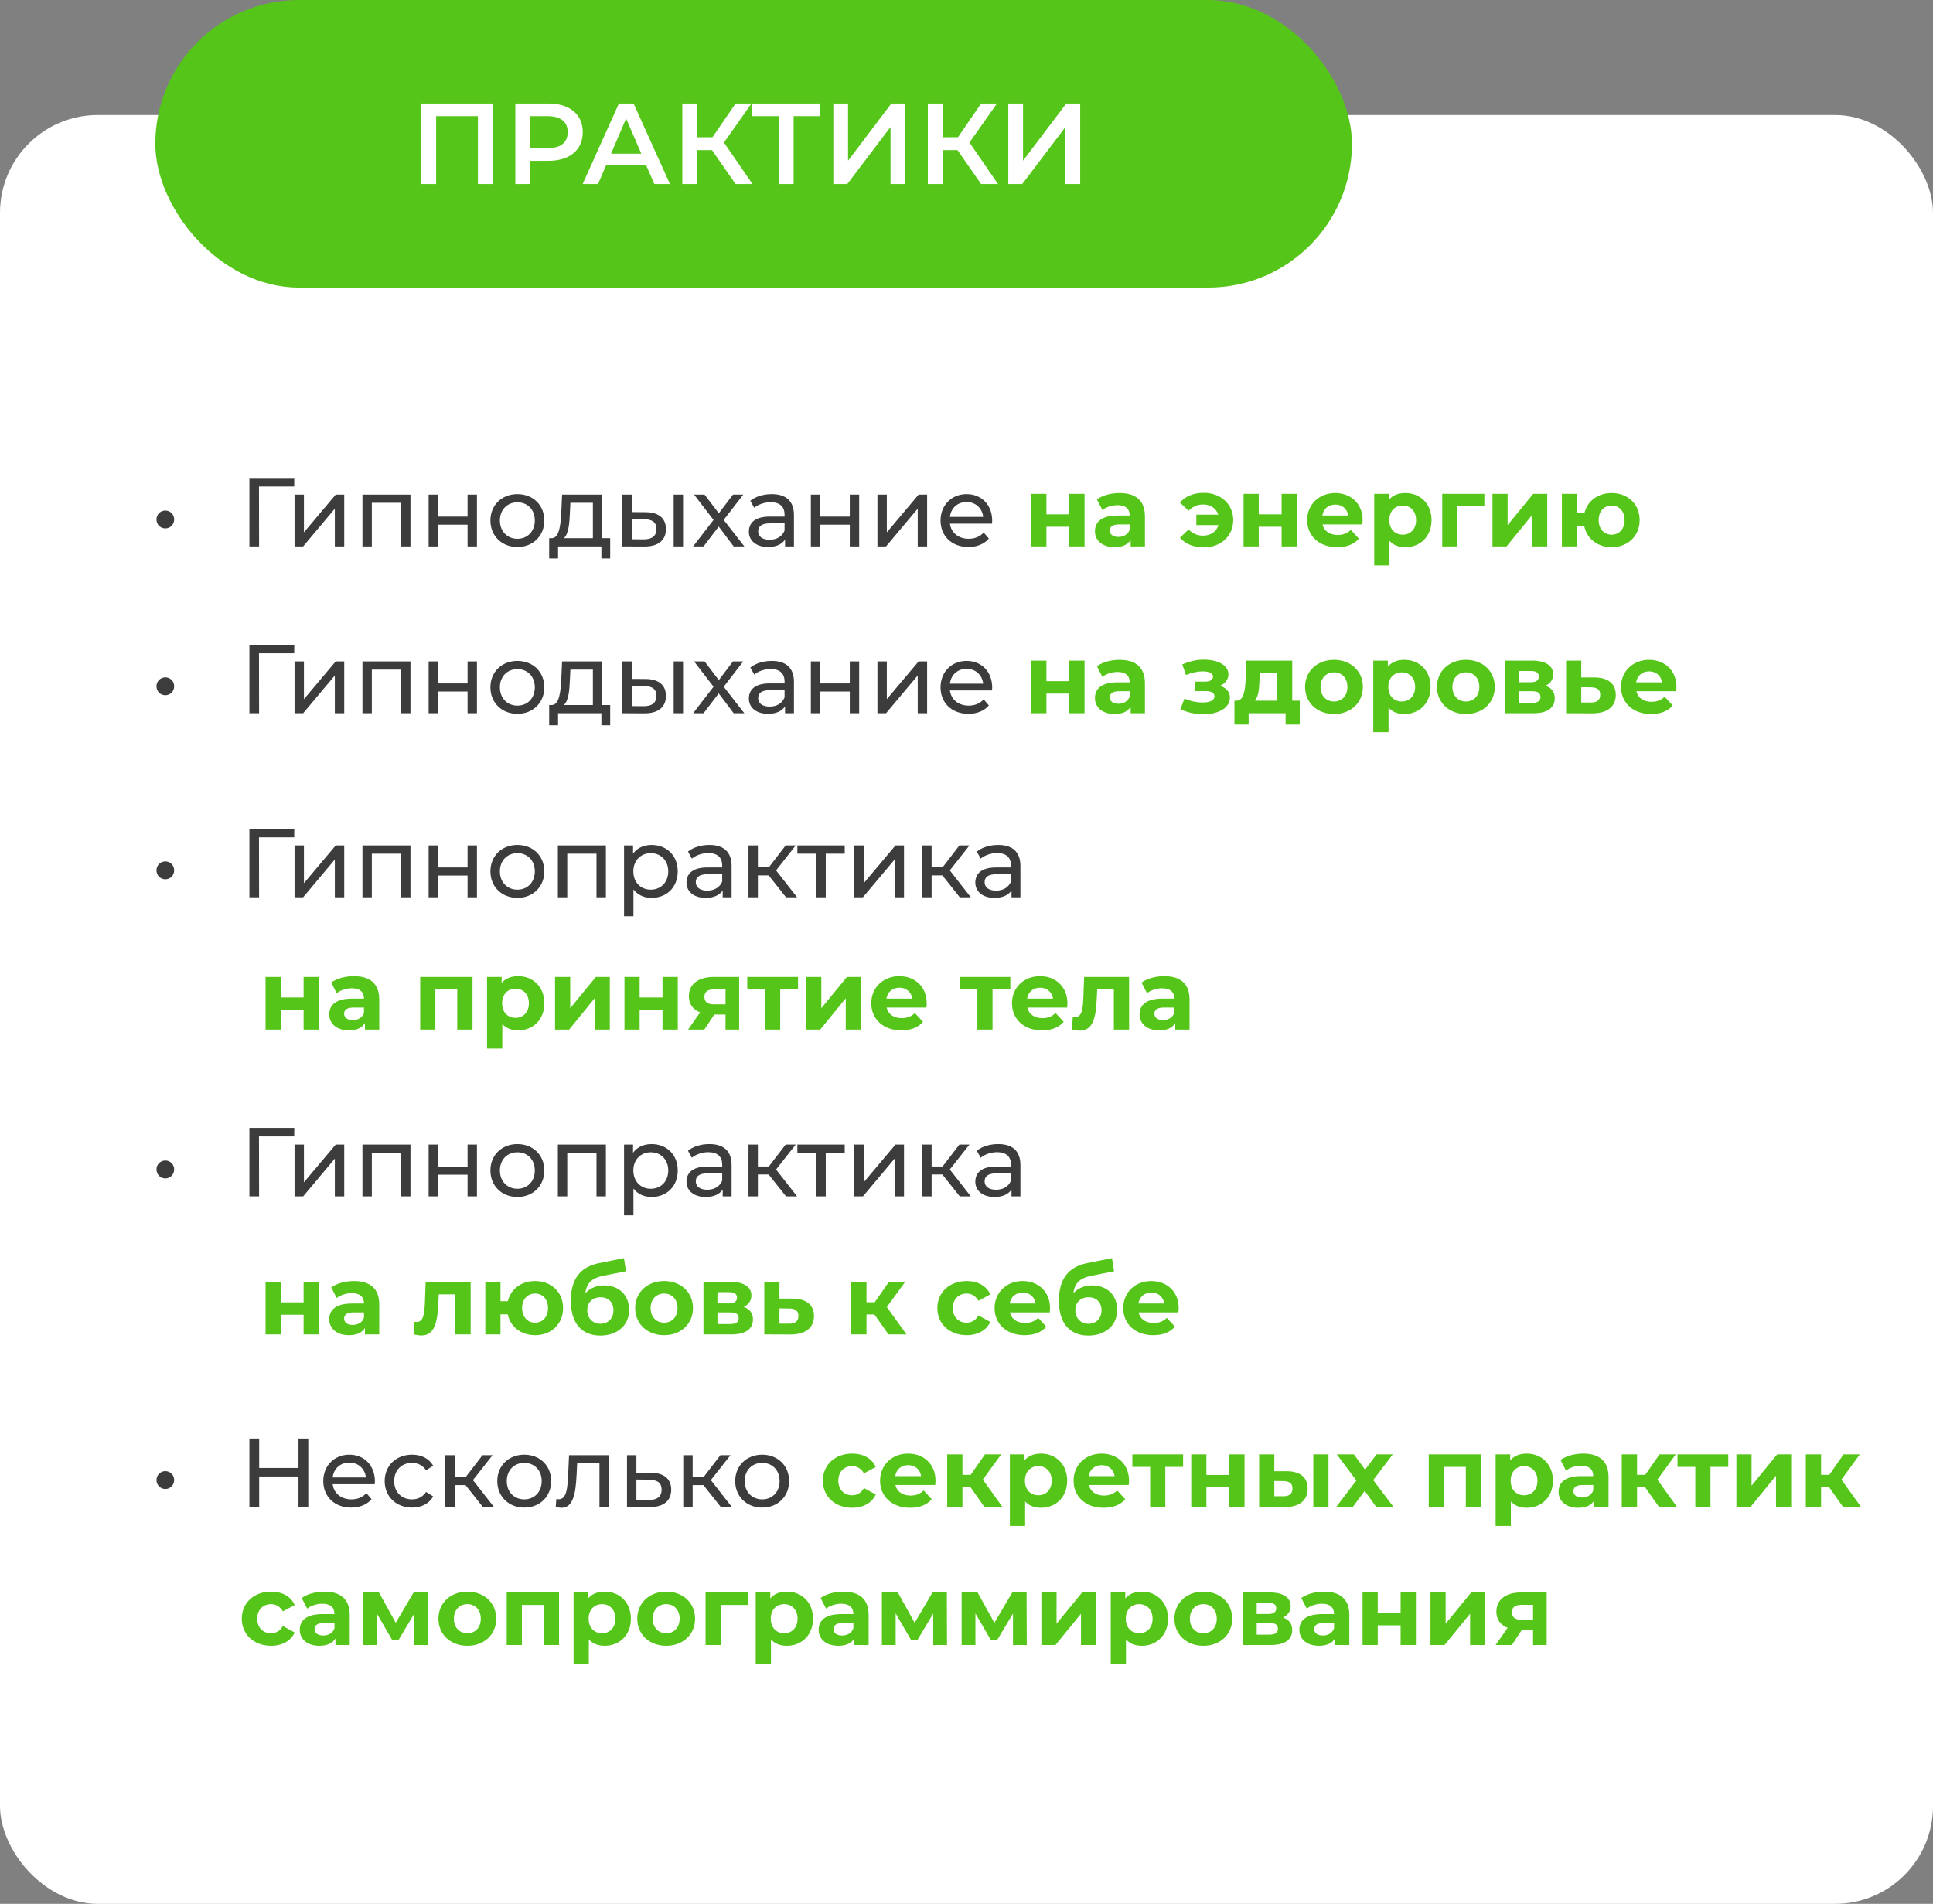 <?xml version="1.0" encoding="UTF-8"?> <svg xmlns="http://www.w3.org/2000/svg" width="336" height="331" viewBox="0 0 336 331" fill="none"><rect x="0" y="0" width="336" height="331" fill="#808080" stroke="none"/> <rect y="20" width="336" height="311" rx="17" fill="white"></rect> <rect x="27" width="208" height="50" rx="25" fill="#55C519"></rect> <path d="M73.251 18H85.632V32H83.072V20.2H75.811V32H73.251V18ZM95.339 18C99.019 18 101.299 19.88 101.299 22.98C101.299 26.06 99.019 27.96 95.339 27.96H92.179V32H89.579V18H95.339ZM95.219 25.76C97.499 25.76 98.679 24.74 98.679 22.98C98.679 21.22 97.499 20.2 95.219 20.2H92.179V25.76H95.219ZM113.736 32L112.336 28.76H105.336L103.956 32H101.276L107.576 18H110.136L116.456 32H113.736ZM106.216 26.72H111.476L108.836 20.6L106.216 26.72ZM127.863 32L123.763 26.1H121.163V32H118.603V18H121.163V23.86H123.843L127.863 18H130.623L125.843 24.78L130.803 32H127.863ZM142.591 18V20.2H137.951V32H135.371V20.2H130.751V18H142.591ZM144.853 32V18H147.413V27.94L154.933 18H157.353V32H154.793V22.08L147.273 32H144.853ZM170.538 32L166.438 26.1H163.838V32H161.278V18H163.838V23.86H166.518L170.538 18H173.298L168.518 24.78L173.478 32H170.538ZM175.263 32V18H177.823V27.94L185.343 18H187.763V32H185.203V22.08L177.683 32H175.263Z" fill="white"></path> <path d="M28.746 91.872C27.913 91.872 27.199 91.226 27.199 90.308C27.199 89.424 27.913 88.761 28.746 88.761C29.562 88.761 30.276 89.424 30.276 90.308C30.276 91.226 29.562 91.872 28.746 91.872ZM51.156 83.1L51.139 84.579H45.019L45.036 95H43.353V83.1H51.156ZM51.199 95V85.99H52.831V92.552L58.356 85.99H59.835V95H58.203V88.438L52.695 95H51.199ZM63.003 85.99H71.35V95H69.718V87.418H64.635V95H63.003V85.99ZM74.508 95V85.99H76.14V89.815H81.274V85.99H82.906V95H81.274V91.226H76.14V95H74.508ZM89.938 95.102C87.235 95.102 85.246 93.181 85.246 90.495C85.246 87.809 87.235 85.905 89.938 85.905C92.641 85.905 94.613 87.809 94.613 90.495C94.613 93.181 92.641 95.102 89.938 95.102ZM89.938 93.674C91.672 93.674 92.964 92.416 92.964 90.495C92.964 88.574 91.672 87.333 89.938 87.333C88.204 87.333 86.895 88.574 86.895 90.495C86.895 92.416 88.204 93.674 89.938 93.674ZM104.689 93.572H106.066V97.091H104.536V95H97.005V97.091H95.458V93.572H95.934C97.226 93.504 97.447 91.311 97.566 89.033L97.702 85.99H104.689V93.572ZM99.062 89.152C98.994 91.022 98.824 92.858 98.008 93.572H103.057V87.418H99.147L99.062 89.152ZM112.255 89.05C114.533 89.067 115.757 90.138 115.757 91.991C115.757 93.946 114.397 95.034 111.983 95.017L108.192 95V85.99H109.824V89.033L112.255 89.05ZM117.1 95V85.99H118.732V95H117.1ZM111.864 93.776C113.326 93.793 114.108 93.181 114.108 91.974C114.108 90.784 113.343 90.274 111.864 90.257L109.824 90.223V93.759L111.864 93.776ZM129.385 95H127.532L124.931 91.549L122.296 95H120.477L124.03 90.393L120.647 85.99H122.466L124.948 89.237L127.413 85.99H129.198L125.798 90.393L129.385 95ZM134.149 85.905C136.614 85.905 138.008 87.095 138.008 89.56V95H136.461V93.81C135.917 94.626 134.914 95.102 133.503 95.102C131.463 95.102 130.171 94.014 130.171 92.45C130.171 91.005 131.106 89.815 133.792 89.815H136.376V89.492C136.376 88.115 135.577 87.316 133.962 87.316C132.891 87.316 131.803 87.69 131.106 88.285L130.426 87.061C131.361 86.313 132.704 85.905 134.149 85.905ZM133.775 93.844C134.999 93.844 135.968 93.283 136.376 92.246V90.988H133.86C132.245 90.988 131.786 91.617 131.786 92.382C131.786 93.283 132.534 93.844 133.775 93.844ZM140.947 95V85.99H142.579V89.815H147.713V85.99H149.345V95H147.713V91.226H142.579V95H140.947ZM152.519 95V85.99H154.151V92.552L159.675 85.99H161.155V95H159.522V88.438L154.015 95H152.519ZM172.465 90.546C172.465 90.682 172.448 90.886 172.431 91.039H165.121C165.325 92.62 166.6 93.674 168.385 93.674C169.439 93.674 170.323 93.317 170.986 92.586L171.887 93.64C171.071 94.592 169.83 95.102 168.334 95.102C165.427 95.102 163.489 93.181 163.489 90.495C163.489 87.826 165.41 85.905 168.011 85.905C170.612 85.905 172.465 87.775 172.465 90.546ZM168.011 87.282C166.447 87.282 165.291 88.336 165.121 89.866H170.901C170.731 88.353 169.592 87.282 168.011 87.282ZM28.746 120.872C27.913 120.872 27.199 120.226 27.199 119.308C27.199 118.424 27.913 117.761 28.746 117.761C29.562 117.761 30.276 118.424 30.276 119.308C30.276 120.226 29.562 120.872 28.746 120.872ZM51.156 112.1L51.139 113.579H45.019L45.036 124H43.353V112.1H51.156ZM51.199 124V114.99H52.831V121.552L58.356 114.99H59.835V124H58.203V117.438L52.695 124H51.199ZM63.003 114.99H71.35V124H69.718V116.418H64.635V124H63.003V114.99ZM74.508 124V114.99H76.14V118.815H81.274V114.99H82.906V124H81.274V120.226H76.14V124H74.508ZM89.938 124.102C87.235 124.102 85.246 122.181 85.246 119.495C85.246 116.809 87.235 114.905 89.938 114.905C92.641 114.905 94.613 116.809 94.613 119.495C94.613 122.181 92.641 124.102 89.938 124.102ZM89.938 122.674C91.672 122.674 92.964 121.416 92.964 119.495C92.964 117.574 91.672 116.333 89.938 116.333C88.204 116.333 86.895 117.574 86.895 119.495C86.895 121.416 88.204 122.674 89.938 122.674ZM104.689 122.572H106.066V126.091H104.536V124H97.005V126.091H95.458V122.572H95.934C97.226 122.504 97.447 120.311 97.566 118.033L97.702 114.99H104.689V122.572ZM99.062 118.152C98.994 120.022 98.824 121.858 98.008 122.572H103.057V116.418H99.147L99.062 118.152ZM112.255 118.05C114.533 118.067 115.757 119.138 115.757 120.991C115.757 122.946 114.397 124.034 111.983 124.017L108.192 124V114.99H109.824V118.033L112.255 118.05ZM117.1 124V114.99H118.732V124H117.1ZM111.864 122.776C113.326 122.793 114.108 122.181 114.108 120.974C114.108 119.784 113.343 119.274 111.864 119.257L109.824 119.223V122.759L111.864 122.776ZM129.385 124H127.532L124.931 120.549L122.296 124H120.477L124.03 119.393L120.647 114.99H122.466L124.948 118.237L127.413 114.99H129.198L125.798 119.393L129.385 124ZM134.149 114.905C136.614 114.905 138.008 116.095 138.008 118.56V124H136.461V122.81C135.917 123.626 134.914 124.102 133.503 124.102C131.463 124.102 130.171 123.014 130.171 121.45C130.171 120.005 131.106 118.815 133.792 118.815H136.376V118.492C136.376 117.115 135.577 116.316 133.962 116.316C132.891 116.316 131.803 116.69 131.106 117.285L130.426 116.061C131.361 115.313 132.704 114.905 134.149 114.905ZM133.775 122.844C134.999 122.844 135.968 122.283 136.376 121.246V119.988H133.86C132.245 119.988 131.786 120.617 131.786 121.382C131.786 122.283 132.534 122.844 133.775 122.844ZM140.947 124V114.99H142.579V118.815H147.713V114.99H149.345V124H147.713V120.226H142.579V124H140.947ZM152.519 124V114.99H154.151V121.552L159.675 114.99H161.155V124H159.522V117.438L154.015 124H152.519ZM172.465 119.546C172.465 119.682 172.448 119.886 172.431 120.039H165.121C165.325 121.62 166.6 122.674 168.385 122.674C169.439 122.674 170.323 122.317 170.986 121.586L171.887 122.64C171.071 123.592 169.83 124.102 168.334 124.102C165.427 124.102 163.489 122.181 163.489 119.495C163.489 116.826 165.41 114.905 168.011 114.905C170.612 114.905 172.465 116.775 172.465 119.546ZM168.011 116.282C166.447 116.282 165.291 117.336 165.121 118.866H170.901C170.731 117.353 169.592 116.282 168.011 116.282Z" fill="#3C3C3C"></path> <path d="M179.256 95V85.854H181.891V89.424H185.869V85.854H188.521V95H185.869V91.583H181.891V95H179.256ZM194.613 85.718C197.401 85.718 199.016 87.01 199.016 89.781V95H196.534V93.861C196.041 94.694 195.089 95.136 193.746 95.136C191.604 95.136 190.329 93.946 190.329 92.365C190.329 90.75 191.468 89.628 194.256 89.628H196.364C196.364 88.489 195.684 87.826 194.256 87.826C193.287 87.826 192.284 88.149 191.621 88.676L190.669 86.823C191.672 86.109 193.151 85.718 194.613 85.718ZM194.409 93.351C195.293 93.351 196.058 92.943 196.364 92.11V91.175H194.545C193.304 91.175 192.913 91.634 192.913 92.246C192.913 92.909 193.474 93.351 194.409 93.351ZM209.228 85.684C212.203 85.684 214.362 87.656 214.362 90.427C214.362 93.198 212.203 95.17 209.228 95.17C207.477 95.17 206.032 94.575 205.097 93.487L206.61 92.059C207.29 92.756 208.123 93.13 209.126 93.13C210.452 93.13 211.455 92.416 211.795 91.294H207.953V89.475H211.761C211.404 88.387 210.418 87.707 209.126 87.707C208.123 87.707 207.29 88.098 206.61 88.795L205.097 87.384C206.032 86.279 207.477 85.684 209.228 85.684ZM216.162 95V85.854H218.797V89.424H222.775V85.854H225.427V95H222.775V91.583H218.797V95H216.162ZM236.856 90.461C236.856 90.665 236.822 90.954 236.805 91.175H229.886C230.141 92.314 231.11 93.011 232.504 93.011C233.473 93.011 234.17 92.722 234.799 92.127L236.21 93.657C235.36 94.626 234.085 95.136 232.436 95.136C229.274 95.136 227.217 93.147 227.217 90.427C227.217 87.69 229.308 85.718 232.096 85.718C234.782 85.718 236.856 87.52 236.856 90.461ZM232.113 87.724C230.906 87.724 230.039 88.455 229.852 89.628H234.357C234.17 88.472 233.303 87.724 232.113 87.724ZM244.278 85.718C246.845 85.718 248.834 87.554 248.834 90.427C248.834 93.3 246.845 95.136 244.278 95.136C243.139 95.136 242.204 94.779 241.524 94.031V98.298H238.872V85.854H241.405V86.908C242.068 86.109 243.054 85.718 244.278 85.718ZM243.819 92.96C245.145 92.96 246.148 92.008 246.148 90.427C246.148 88.846 245.145 87.894 243.819 87.894C242.493 87.894 241.49 88.846 241.49 90.427C241.49 92.008 242.493 92.96 243.819 92.96ZM258.02 85.854V88.03H253.328V95H250.693V85.854H258.02ZM259.425 95V85.854H262.06V91.294L266.514 85.854H268.945V95H266.31V89.56L261.873 95H259.425ZM280.148 85.718C282.97 85.718 285.01 87.656 285.01 90.427C285.01 93.181 282.97 95.136 280.148 95.136C277.7 95.136 275.847 93.674 275.388 91.515H274.13V95H271.495V85.854H274.13V89.22H275.405C275.915 87.112 277.734 85.718 280.148 85.718ZM280.148 92.96C281.406 92.96 282.392 92.008 282.392 90.427C282.392 88.829 281.406 87.894 280.148 87.894C278.873 87.894 277.887 88.829 277.887 90.427C277.887 92.008 278.873 92.96 280.148 92.96ZM179.256 124V114.854H181.891V118.424H185.869V114.854H188.521V124H185.869V120.583H181.891V124H179.256ZM194.613 114.718C197.401 114.718 199.016 116.01 199.016 118.781V124H196.534V122.861C196.041 123.694 195.089 124.136 193.746 124.136C191.604 124.136 190.329 122.946 190.329 121.365C190.329 119.75 191.468 118.628 194.256 118.628H196.364C196.364 117.489 195.684 116.826 194.256 116.826C193.287 116.826 192.284 117.149 191.621 117.676L190.669 115.823C191.672 115.109 193.151 114.718 194.613 114.718ZM194.409 122.351C195.293 122.351 196.058 121.943 196.364 121.11V120.175H194.545C193.304 120.175 192.913 120.634 192.913 121.246C192.913 121.909 193.474 122.351 194.409 122.351ZM212.067 119.24C213.155 119.58 213.784 120.294 213.784 121.28C213.784 123.065 211.812 124.17 209.211 124.17C207.8 124.17 206.372 123.881 205.182 123.286L205.896 121.433C206.848 121.892 207.97 122.13 209.092 122.13C210.316 122.13 211.098 121.739 211.098 121.059C211.098 120.464 210.588 120.158 209.636 120.158H207.766V118.509H209.398C210.333 118.509 210.843 118.203 210.843 117.642C210.843 117.064 210.214 116.724 209.041 116.724C208.123 116.724 207.171 116.945 206.151 117.353L205.505 115.517C206.746 114.973 208.004 114.684 209.211 114.684C211.676 114.684 213.529 115.636 213.529 117.251C213.529 118.118 212.951 118.849 212.067 119.24ZM224.622 121.824H225.931V125.972H223.466V124H217.04V125.972H214.575V121.824H214.949C216.207 121.79 216.428 120.005 216.53 118.016L216.649 114.854H224.622V121.824ZM218.927 118.203C218.876 119.75 218.757 121.144 218.111 121.824H221.97V117.03H218.978L218.927 118.203ZM231.884 124.136C228.977 124.136 226.852 122.181 226.852 119.427C226.852 116.673 228.977 114.718 231.884 114.718C234.791 114.718 236.899 116.673 236.899 119.427C236.899 122.181 234.791 124.136 231.884 124.136ZM231.884 121.96C233.21 121.96 234.213 121.008 234.213 119.427C234.213 117.846 233.21 116.894 231.884 116.894C230.558 116.894 229.538 117.846 229.538 119.427C229.538 121.008 230.558 121.96 231.884 121.96ZM244.112 114.718C246.679 114.718 248.668 116.554 248.668 119.427C248.668 122.3 246.679 124.136 244.112 124.136C242.973 124.136 242.038 123.779 241.358 123.031V127.298H238.706V114.854H241.239V115.908C241.902 115.109 242.888 114.718 244.112 114.718ZM243.653 121.96C244.979 121.96 245.982 121.008 245.982 119.427C245.982 117.846 244.979 116.894 243.653 116.894C242.327 116.894 241.324 117.846 241.324 119.427C241.324 121.008 242.327 121.96 243.653 121.96ZM254.811 124.136C251.904 124.136 249.779 122.181 249.779 119.427C249.779 116.673 251.904 114.718 254.811 114.718C257.718 114.718 259.826 116.673 259.826 119.427C259.826 122.181 257.718 124.136 254.811 124.136ZM254.811 121.96C256.137 121.96 257.14 121.008 257.14 119.427C257.14 117.846 256.137 116.894 254.811 116.894C253.485 116.894 252.465 117.846 252.465 119.427C252.465 121.008 253.485 121.96 254.811 121.96ZM268.637 119.223C269.708 119.58 270.252 120.311 270.252 121.399C270.252 123.014 269.045 124 266.529 124H261.65V114.854H266.325C268.62 114.854 269.98 115.721 269.98 117.217C269.98 118.135 269.487 118.832 268.637 119.223ZM264.081 116.656V118.611H266.087C267.005 118.611 267.481 118.271 267.481 117.625C267.481 116.962 267.005 116.656 266.087 116.656H264.081ZM266.308 122.198C267.277 122.198 267.77 121.875 267.77 121.195C267.77 120.498 267.328 120.175 266.359 120.175H264.081V122.198H266.308ZM277.172 117.778C279.569 117.795 280.861 118.9 280.861 120.821C280.861 122.844 279.365 124.017 276.815 124.017L272.225 124V114.854H274.86V117.778H277.172ZM276.577 122.13C277.597 122.147 278.158 121.688 278.158 120.787C278.158 119.886 277.597 119.512 276.577 119.495L274.86 119.478V122.13H276.577ZM291.409 119.461C291.409 119.665 291.375 119.954 291.358 120.175H284.439C284.694 121.314 285.663 122.011 287.057 122.011C288.026 122.011 288.723 121.722 289.352 121.127L290.763 122.657C289.913 123.626 288.638 124.136 286.989 124.136C283.827 124.136 281.77 122.147 281.77 119.427C281.77 116.69 283.861 114.718 286.649 114.718C289.335 114.718 291.409 116.52 291.409 119.461ZM286.666 116.724C285.459 116.724 284.592 117.455 284.405 118.628H288.91C288.723 117.472 287.856 116.724 286.666 116.724Z" fill="#55C519"></path> <path d="M28.746 152.872C27.913 152.872 27.199 152.226 27.199 151.308C27.199 150.424 27.913 149.761 28.746 149.761C29.562 149.761 30.276 150.424 30.276 151.308C30.276 152.226 29.562 152.872 28.746 152.872ZM51.156 144.1L51.139 145.579H45.019L45.036 156H43.353V144.1H51.156ZM51.199 156V146.99H52.831V153.552L58.356 146.99H59.835V156H58.203V149.438L52.695 156H51.199ZM63.003 146.99H71.35V156H69.718V148.418H64.635V156H63.003V146.99ZM74.508 156V146.99H76.14V150.815H81.274V146.99H82.906V156H81.274V152.226H76.14V156H74.508ZM89.938 156.102C87.235 156.102 85.246 154.181 85.246 151.495C85.246 148.809 87.235 146.905 89.938 146.905C92.641 146.905 94.613 148.809 94.613 151.495C94.613 154.181 92.641 156.102 89.938 156.102ZM89.938 154.674C91.672 154.674 92.964 153.416 92.964 151.495C92.964 149.574 91.672 148.333 89.938 148.333C88.204 148.333 86.895 149.574 86.895 151.495C86.895 153.416 88.204 154.674 89.938 154.674ZM96.97 146.99H105.317V156H103.685V148.418H98.602V156H96.97V146.99ZM113.252 146.905C115.887 146.905 117.808 148.741 117.808 151.495C117.808 154.266 115.887 156.102 113.252 156.102C111.977 156.102 110.855 155.609 110.107 154.64V159.298H108.475V146.99H110.039V148.418C110.77 147.415 111.926 146.905 113.252 146.905ZM113.116 154.674C114.85 154.674 116.159 153.416 116.159 151.495C116.159 149.591 114.85 148.333 113.116 148.333C111.399 148.333 110.09 149.591 110.09 151.495C110.09 153.416 111.399 154.674 113.116 154.674ZM123.309 146.905C125.774 146.905 127.168 148.095 127.168 150.56V156H125.621V154.81C125.077 155.626 124.074 156.102 122.663 156.102C120.623 156.102 119.331 155.014 119.331 153.45C119.331 152.005 120.266 150.815 122.952 150.815H125.536V150.492C125.536 149.115 124.737 148.316 123.122 148.316C122.051 148.316 120.963 148.69 120.266 149.285L119.586 148.061C120.521 147.313 121.864 146.905 123.309 146.905ZM122.935 154.844C124.159 154.844 125.128 154.283 125.536 153.246V151.988H123.02C121.405 151.988 120.946 152.617 120.946 153.382C120.946 154.283 121.694 154.844 122.935 154.844ZM136.634 156L133.608 152.192H131.738V156H130.106V146.99H131.738V150.798H133.642L136.566 146.99H138.317L134.9 151.325L138.555 156H136.634ZM146.832 146.99V148.418H143.534V156H141.902V148.418H138.604V146.99H146.832ZM148.501 156V146.99H150.133V153.552L155.658 146.99H157.137V156H155.505V149.438L149.997 156H148.501ZM166.833 156L163.807 152.192H161.937V156H160.305V146.99H161.937V150.798H163.841L166.765 146.99H168.516L165.099 151.325L168.754 156H166.833ZM173.512 146.905C175.977 146.905 177.371 148.095 177.371 150.56V156H175.824V154.81C175.28 155.626 174.277 156.102 172.866 156.102C170.826 156.102 169.534 155.014 169.534 153.45C169.534 152.005 170.469 150.815 173.155 150.815H175.739V150.492C175.739 149.115 174.94 148.316 173.325 148.316C172.254 148.316 171.166 148.69 170.469 149.285L169.789 148.061C170.724 147.313 172.067 146.905 173.512 146.905ZM173.138 154.844C174.362 154.844 175.331 154.283 175.739 153.246V151.988H173.223C171.608 151.988 171.149 152.617 171.149 153.382C171.149 154.283 171.897 154.844 173.138 154.844Z" fill="#3C3C3C"></path> <path d="M46.162 179V169.854H48.797V173.424H52.775V169.854H55.427V179H52.775V175.583H48.797V179H46.162ZM61.518 169.718C64.306 169.718 65.921 171.01 65.921 173.781V179H63.439V177.861C62.946 178.694 61.994 179.136 60.651 179.136C58.509 179.136 57.234 177.946 57.234 176.365C57.234 174.75 58.373 173.628 61.161 173.628H63.269C63.269 172.489 62.589 171.826 61.161 171.826C60.192 171.826 59.189 172.149 58.526 172.676L57.574 170.823C58.577 170.109 60.056 169.718 61.518 169.718ZM61.314 177.351C62.198 177.351 62.963 176.943 63.269 176.11V175.175H61.45C60.209 175.175 59.818 175.634 59.818 176.246C59.818 176.909 60.379 177.351 61.314 177.351ZM73.04 169.854H82.135V179H79.483V172.03H75.675V179H73.04V169.854ZM90.066 169.718C92.633 169.718 94.622 171.554 94.622 174.427C94.622 177.3 92.633 179.136 90.066 179.136C88.927 179.136 87.992 178.779 87.312 178.031V182.298H84.66V169.854H87.193V170.908C87.856 170.109 88.842 169.718 90.066 169.718ZM89.607 176.96C90.933 176.96 91.936 176.008 91.936 174.427C91.936 172.846 90.933 171.894 89.607 171.894C88.281 171.894 87.278 172.846 87.278 174.427C87.278 176.008 88.281 176.96 89.607 176.96ZM96.481 179V169.854H99.116V175.294L103.57 169.854H106.001V179H103.366V173.56L98.929 179H96.481ZM108.55 179V169.854H111.185V173.424H115.163V169.854H117.815V179H115.163V175.583H111.185V179H108.55ZM124.111 169.854H128.48V179H126.117V176.382H124.162L122.428 179H119.606L121.697 176.008C120.439 175.515 119.742 174.563 119.742 173.22C119.742 171.044 121.425 169.854 124.111 169.854ZM124.162 172.013C123.057 172.013 122.445 172.387 122.445 173.305C122.445 174.223 123.023 174.614 124.128 174.614H126.117V172.013H124.162ZM138.713 169.854V172.03H135.619V179H132.984V172.03H129.89V169.854H138.713ZM140.127 179V169.854H142.762V175.294L147.216 169.854H149.647V179H147.012V173.56L142.575 179H140.127ZM161.087 174.461C161.087 174.665 161.053 174.954 161.036 175.175H154.117C154.372 176.314 155.341 177.011 156.735 177.011C157.704 177.011 158.401 176.722 159.03 176.127L160.441 177.657C159.591 178.626 158.316 179.136 156.667 179.136C153.505 179.136 151.448 177.147 151.448 174.427C151.448 171.69 153.539 169.718 156.327 169.718C159.013 169.718 161.087 171.52 161.087 174.461ZM156.344 171.724C155.137 171.724 154.27 172.455 154.083 173.628H158.588C158.401 172.472 157.534 171.724 156.344 171.724ZM175.618 169.854V172.03H172.524V179H169.889V172.03H166.795V169.854H175.618ZM185.541 174.461C185.541 174.665 185.507 174.954 185.49 175.175H178.571C178.826 176.314 179.795 177.011 181.189 177.011C182.158 177.011 182.855 176.722 183.484 176.127L184.895 177.657C184.045 178.626 182.77 179.136 181.121 179.136C177.959 179.136 175.902 177.147 175.902 174.427C175.902 171.69 177.993 169.718 180.781 169.718C183.467 169.718 185.541 171.52 185.541 174.461ZM180.798 171.724C179.591 171.724 178.724 172.455 178.537 173.628H183.042C182.855 172.472 181.988 171.724 180.798 171.724ZM188.443 169.854H196.263V179H193.611V172.03H190.721L190.636 173.645C190.5 176.909 189.973 179.187 187.712 179.187C187.304 179.187 186.862 179.119 186.335 178.983L186.471 176.807C186.607 176.824 186.743 176.841 186.862 176.841C188.12 176.841 188.222 175.26 188.307 173.526L188.443 169.854ZM202.366 169.718C205.154 169.718 206.769 171.01 206.769 173.781V179H204.287V177.861C203.794 178.694 202.842 179.136 201.499 179.136C199.357 179.136 198.082 177.946 198.082 176.365C198.082 174.75 199.221 173.628 202.009 173.628H204.117C204.117 172.489 203.437 171.826 202.009 171.826C201.04 171.826 200.037 172.149 199.374 172.676L198.422 170.823C199.425 170.109 200.904 169.718 202.366 169.718ZM202.162 177.351C203.046 177.351 203.811 176.943 204.117 176.11V175.175H202.298C201.057 175.175 200.666 175.634 200.666 176.246C200.666 176.909 201.227 177.351 202.162 177.351Z" fill="#55C519"></path> <path d="M28.746 204.872C27.913 204.872 27.199 204.226 27.199 203.308C27.199 202.424 27.913 201.761 28.746 201.761C29.562 201.761 30.276 202.424 30.276 203.308C30.276 204.226 29.562 204.872 28.746 204.872ZM51.156 196.1L51.139 197.579H45.019L45.036 208H43.353V196.1H51.156ZM51.199 208V198.99H52.831V205.552L58.356 198.99H59.835V208H58.203V201.438L52.695 208H51.199ZM63.003 198.99H71.35V208H69.718V200.418H64.635V208H63.003V198.99ZM74.508 208V198.99H76.14V202.815H81.274V198.99H82.906V208H81.274V204.226H76.14V208H74.508ZM89.938 208.102C87.235 208.102 85.246 206.181 85.246 203.495C85.246 200.809 87.235 198.905 89.938 198.905C92.641 198.905 94.613 200.809 94.613 203.495C94.613 206.181 92.641 208.102 89.938 208.102ZM89.938 206.674C91.672 206.674 92.964 205.416 92.964 203.495C92.964 201.574 91.672 200.333 89.938 200.333C88.204 200.333 86.895 201.574 86.895 203.495C86.895 205.416 88.204 206.674 89.938 206.674ZM96.97 198.99H105.317V208H103.685V200.418H98.602V208H96.97V198.99ZM113.252 198.905C115.887 198.905 117.808 200.741 117.808 203.495C117.808 206.266 115.887 208.102 113.252 208.102C111.977 208.102 110.855 207.609 110.107 206.64V211.298H108.475V198.99H110.039V200.418C110.77 199.415 111.926 198.905 113.252 198.905ZM113.116 206.674C114.85 206.674 116.159 205.416 116.159 203.495C116.159 201.591 114.85 200.333 113.116 200.333C111.399 200.333 110.09 201.591 110.09 203.495C110.09 205.416 111.399 206.674 113.116 206.674ZM123.309 198.905C125.774 198.905 127.168 200.095 127.168 202.56V208H125.621V206.81C125.077 207.626 124.074 208.102 122.663 208.102C120.623 208.102 119.331 207.014 119.331 205.45C119.331 204.005 120.266 202.815 122.952 202.815H125.536V202.492C125.536 201.115 124.737 200.316 123.122 200.316C122.051 200.316 120.963 200.69 120.266 201.285L119.586 200.061C120.521 199.313 121.864 198.905 123.309 198.905ZM122.935 206.844C124.159 206.844 125.128 206.283 125.536 205.246V203.988H123.02C121.405 203.988 120.946 204.617 120.946 205.382C120.946 206.283 121.694 206.844 122.935 206.844ZM136.634 208L133.608 204.192H131.738V208H130.106V198.99H131.738V202.798H133.642L136.566 198.99H138.317L134.9 203.325L138.555 208H136.634ZM146.832 198.99V200.418H143.534V208H141.902V200.418H138.604V198.99H146.832ZM148.501 208V198.99H150.133V205.552L155.658 198.99H157.137V208H155.505V201.438L149.997 208H148.501ZM166.833 208L163.807 204.192H161.937V208H160.305V198.99H161.937V202.798H163.841L166.765 198.99H168.516L165.099 203.325L168.754 208H166.833ZM173.512 198.905C175.977 198.905 177.371 200.095 177.371 202.56V208H175.824V206.81C175.28 207.626 174.277 208.102 172.866 208.102C170.826 208.102 169.534 207.014 169.534 205.45C169.534 204.005 170.469 202.815 173.155 202.815H175.739V202.492C175.739 201.115 174.94 200.316 173.325 200.316C172.254 200.316 171.166 200.69 170.469 201.285L169.789 200.061C170.724 199.313 172.067 198.905 173.512 198.905ZM173.138 206.844C174.362 206.844 175.331 206.283 175.739 205.246V203.988H173.223C171.608 203.988 171.149 204.617 171.149 205.382C171.149 206.283 171.897 206.844 173.138 206.844Z" fill="#3C3C3C"></path> <path d="M46.162 232V222.854H48.797V226.424H52.775V222.854H55.427V232H52.775V228.583H48.797V232H46.162ZM61.518 222.718C64.306 222.718 65.921 224.01 65.921 226.781V232H63.439V230.861C62.946 231.694 61.994 232.136 60.651 232.136C58.509 232.136 57.234 230.946 57.234 229.365C57.234 227.75 58.373 226.628 61.161 226.628H63.269C63.269 225.489 62.589 224.826 61.161 224.826C60.192 224.826 59.189 225.149 58.526 225.676L57.574 223.823C58.577 223.109 60.056 222.718 61.518 222.718ZM61.314 230.351C62.198 230.351 62.963 229.943 63.269 229.11V228.175H61.45C60.209 228.175 59.818 228.634 59.818 229.246C59.818 229.909 60.379 230.351 61.314 230.351ZM73.992 222.854H81.812V232H79.16V225.03H76.27L76.185 226.645C76.049 229.909 75.522 232.187 73.261 232.187C72.853 232.187 72.411 232.119 71.884 231.983L72.02 229.807C72.156 229.824 72.292 229.841 72.411 229.841C73.669 229.841 73.771 228.26 73.856 226.526L73.992 222.854ZM93.015 222.718C95.837 222.718 97.877 224.656 97.877 227.427C97.877 230.181 95.837 232.136 93.015 232.136C90.567 232.136 88.714 230.674 88.255 228.515H86.997V232H84.362V222.854H86.997V226.22H88.272C88.782 224.112 90.601 222.718 93.015 222.718ZM93.015 229.96C94.273 229.96 95.259 229.008 95.259 227.427C95.259 225.829 94.273 224.894 93.015 224.894C91.74 224.894 90.754 225.829 90.754 227.427C90.754 229.008 91.74 229.96 93.015 229.96ZM105.005 223.483C107.64 223.483 109.357 225.2 109.357 227.767C109.357 230.436 107.266 232.204 104.359 232.204C101.248 232.204 99.225 230.215 99.225 226.152C99.225 222.514 100.755 220.287 104.104 219.607L108.456 218.74L108.813 221.018L104.971 221.783C102.88 222.191 101.945 223.075 101.758 224.826C102.54 223.976 103.662 223.483 105.005 223.483ZM104.376 230.147C105.77 230.147 106.637 229.127 106.637 227.801C106.637 226.407 105.736 225.54 104.376 225.54C103.016 225.54 102.081 226.407 102.081 227.801C102.081 229.178 103.033 230.147 104.376 230.147ZM115.441 232.136C112.534 232.136 110.409 230.181 110.409 227.427C110.409 224.673 112.534 222.718 115.441 222.718C118.348 222.718 120.456 224.673 120.456 227.427C120.456 230.181 118.348 232.136 115.441 232.136ZM115.441 229.96C116.767 229.96 117.77 229.008 117.77 227.427C117.77 225.846 116.767 224.894 115.441 224.894C114.115 224.894 113.095 225.846 113.095 227.427C113.095 229.008 114.115 229.96 115.441 229.96ZM129.267 227.223C130.338 227.58 130.882 228.311 130.882 229.399C130.882 231.014 129.675 232 127.159 232H122.28V222.854H126.955C129.25 222.854 130.61 223.721 130.61 225.217C130.61 226.135 130.117 226.832 129.267 227.223ZM124.711 224.656V226.611H126.717C127.635 226.611 128.111 226.271 128.111 225.625C128.111 224.962 127.635 224.656 126.717 224.656H124.711ZM126.938 230.198C127.907 230.198 128.4 229.875 128.4 229.195C128.4 228.498 127.958 228.175 126.989 228.175H124.711V230.198H126.938ZM137.802 225.778C140.199 225.795 141.491 226.9 141.491 228.821C141.491 230.844 139.995 232.017 137.445 232.017L132.855 232V222.854H135.49V225.778H137.802ZM137.207 230.13C138.227 230.147 138.788 229.688 138.788 228.787C138.788 227.886 138.227 227.512 137.207 227.495L135.49 227.478V230.13H137.207ZM154.44 232L151.992 228.532H150.615V232H147.963V222.854H150.615V226.407H152.043L154.525 222.854H157.347L154.151 227.24L157.568 232H154.44ZM168.036 232.136C165.061 232.136 162.936 230.181 162.936 227.427C162.936 224.673 165.061 222.718 168.036 222.718C169.957 222.718 171.47 223.551 172.133 225.047L170.076 226.152C169.583 225.285 168.852 224.894 168.019 224.894C166.676 224.894 165.622 225.829 165.622 227.427C165.622 229.025 166.676 229.96 168.019 229.96C168.852 229.96 169.583 229.586 170.076 228.702L172.133 229.824C171.47 231.286 169.957 232.136 168.036 232.136ZM182.52 227.461C182.52 227.665 182.486 227.954 182.469 228.175H175.55C175.805 229.314 176.774 230.011 178.168 230.011C179.137 230.011 179.834 229.722 180.463 229.127L181.874 230.657C181.024 231.626 179.749 232.136 178.1 232.136C174.938 232.136 172.881 230.147 172.881 227.427C172.881 224.69 174.972 222.718 177.76 222.718C180.446 222.718 182.52 224.52 182.52 227.461ZM177.777 224.724C176.57 224.724 175.703 225.455 175.516 226.628H180.021C179.834 225.472 178.967 224.724 177.777 224.724ZM189.839 223.483C192.474 223.483 194.191 225.2 194.191 227.767C194.191 230.436 192.1 232.204 189.193 232.204C186.082 232.204 184.059 230.215 184.059 226.152C184.059 222.514 185.589 220.287 188.938 219.607L193.29 218.74L193.647 221.018L189.805 221.783C187.714 222.191 186.779 223.075 186.592 224.826C187.374 223.976 188.496 223.483 189.839 223.483ZM189.21 230.147C190.604 230.147 191.471 229.127 191.471 227.801C191.471 226.407 190.57 225.54 189.21 225.54C187.85 225.54 186.915 226.407 186.915 227.801C186.915 229.178 187.867 230.147 189.21 230.147ZM204.882 227.461C204.882 227.665 204.848 227.954 204.831 228.175H197.912C198.167 229.314 199.136 230.011 200.53 230.011C201.499 230.011 202.196 229.722 202.825 229.127L204.236 230.657C203.386 231.626 202.111 232.136 200.462 232.136C197.3 232.136 195.243 230.147 195.243 227.427C195.243 224.69 197.334 222.718 200.122 222.718C202.808 222.718 204.882 224.52 204.882 227.461ZM200.139 224.724C198.932 224.724 198.065 225.455 197.878 226.628H202.383C202.196 225.472 201.329 224.724 200.139 224.724Z" fill="#55C519"></path> <path d="M28.746 258.872C27.913 258.872 27.199 258.226 27.199 257.308C27.199 256.424 27.913 255.761 28.746 255.761C29.562 255.761 30.276 256.424 30.276 257.308C30.276 258.226 29.562 258.872 28.746 258.872ZM51.887 250.1H53.587V262H51.887V256.696H45.053V262H43.353V250.1H45.053V255.217H51.887V250.1ZM65.169 257.546C65.169 257.682 65.152 257.886 65.135 258.039H57.825C58.029 259.62 59.304 260.674 61.089 260.674C62.143 260.674 63.027 260.317 63.69 259.586L64.591 260.64C63.775 261.592 62.534 262.102 61.038 262.102C58.131 262.102 56.193 260.181 56.193 257.495C56.193 254.826 58.114 252.905 60.715 252.905C63.316 252.905 65.169 254.775 65.169 257.546ZM60.715 254.282C59.151 254.282 57.995 255.336 57.825 256.866H63.605C63.435 255.353 62.296 254.282 60.715 254.282ZM71.628 262.102C68.857 262.102 66.868 260.181 66.868 257.495C66.868 254.809 68.857 252.905 71.628 252.905C73.243 252.905 74.586 253.568 75.3 254.826L74.059 255.625C73.481 254.741 72.597 254.333 71.611 254.333C69.843 254.333 68.517 255.574 68.517 257.495C68.517 259.45 69.843 260.674 71.611 260.674C72.597 260.674 73.481 260.266 74.059 259.382L75.3 260.164C74.586 261.422 73.243 262.102 71.628 262.102ZM83.941 262L80.915 258.192H79.045V262H77.413V252.99H79.045V256.798H80.949L83.873 252.99H85.624L82.207 257.325L85.862 262H83.941ZM91.133 262.102C88.43 262.102 86.441 260.181 86.441 257.495C86.441 254.809 88.43 252.905 91.133 252.905C93.836 252.905 95.808 254.809 95.808 257.495C95.808 260.181 93.836 262.102 91.133 262.102ZM91.133 260.674C92.867 260.674 94.159 259.416 94.159 257.495C94.159 255.574 92.867 254.333 91.133 254.333C89.399 254.333 88.09 255.574 88.09 257.495C88.09 259.416 89.399 260.674 91.133 260.674ZM98.915 252.99H105.834V262H104.202V254.418H100.326L100.224 256.424C100.071 259.603 99.646 262.136 97.606 262.136C97.3 262.136 96.977 262.085 96.603 261.983L96.705 260.606C96.858 260.64 96.994 260.657 97.113 260.657C98.575 260.657 98.643 258.447 98.762 256.322L98.915 252.99ZM113.154 256.05C115.449 256.067 116.673 257.138 116.673 258.991C116.673 260.946 115.313 262.034 112.899 262.017L108.989 262V252.99H110.621V256.033L113.154 256.05ZM112.763 260.776C114.242 260.793 115.007 260.181 115.007 258.974C115.007 257.784 114.259 257.274 112.763 257.257L110.621 257.223V260.759L112.763 260.776ZM125.296 262L122.27 258.192H120.4V262H118.768V252.99H120.4V256.798H122.304L125.228 252.99H126.979L123.562 257.325L127.217 262H125.296ZM132.488 262.102C129.785 262.102 127.796 260.181 127.796 257.495C127.796 254.809 129.785 252.905 132.488 252.905C135.191 252.905 137.163 254.809 137.163 257.495C137.163 260.181 135.191 262.102 132.488 262.102ZM132.488 260.674C134.222 260.674 135.514 259.416 135.514 257.495C135.514 255.574 134.222 254.333 132.488 254.333C130.754 254.333 129.445 255.574 129.445 257.495C129.445 259.416 130.754 260.674 132.488 260.674Z" fill="#3C3C3C"></path> <path d="M148.131 262.136C145.156 262.136 143.031 260.181 143.031 257.427C143.031 254.673 145.156 252.718 148.131 252.718C150.052 252.718 151.565 253.551 152.228 255.047L150.171 256.152C149.678 255.285 148.947 254.894 148.114 254.894C146.771 254.894 145.717 255.829 145.717 257.427C145.717 259.025 146.771 259.96 148.114 259.96C148.947 259.96 149.678 259.586 150.171 258.702L152.228 259.824C151.565 261.286 150.052 262.136 148.131 262.136ZM162.614 257.461C162.614 257.665 162.58 257.954 162.563 258.175H155.644C155.899 259.314 156.868 260.011 158.262 260.011C159.231 260.011 159.928 259.722 160.557 259.127L161.968 260.657C161.118 261.626 159.843 262.136 158.194 262.136C155.032 262.136 152.975 260.147 152.975 257.427C152.975 254.69 155.066 252.718 157.854 252.718C160.54 252.718 162.614 254.52 162.614 257.461ZM157.871 254.724C156.664 254.724 155.797 255.455 155.61 256.628H160.115C159.928 255.472 159.061 254.724 157.871 254.724ZM171.124 262L168.676 258.532H167.299V262H164.647V252.854H167.299V256.407H168.727L171.209 252.854H174.031L170.835 257.24L174.252 262H171.124ZM180.943 252.718C183.51 252.718 185.499 254.554 185.499 257.427C185.499 260.3 183.51 262.136 180.943 262.136C179.804 262.136 178.869 261.779 178.189 261.031V265.298H175.537V252.854H178.07V253.908C178.733 253.109 179.719 252.718 180.943 252.718ZM180.484 259.96C181.81 259.96 182.813 259.008 182.813 257.427C182.813 255.846 181.81 254.894 180.484 254.894C179.158 254.894 178.155 255.846 178.155 257.427C178.155 259.008 179.158 259.96 180.484 259.96ZM196.249 257.461C196.249 257.665 196.215 257.954 196.198 258.175H189.279C189.534 259.314 190.503 260.011 191.897 260.011C192.866 260.011 193.563 259.722 194.192 259.127L195.603 260.657C194.753 261.626 193.478 262.136 191.829 262.136C188.667 262.136 186.61 260.147 186.61 257.427C186.61 254.69 188.701 252.718 191.489 252.718C194.175 252.718 196.249 254.52 196.249 257.461ZM191.506 254.724C190.299 254.724 189.432 255.455 189.245 256.628H193.75C193.563 255.472 192.696 254.724 191.506 254.724ZM205.65 252.854V255.03H202.556V262H199.921V255.03H196.827V252.854H205.65ZM207.064 262V252.854H209.699V256.424H213.677V252.854H216.329V262H213.677V258.583H209.699V262H207.064ZM223.679 255.778C226.076 255.795 227.3 256.9 227.3 258.821C227.3 260.844 225.872 262.017 223.322 262.017L218.868 262V252.854H221.503V255.778H223.679ZM228.286 262V252.854H230.921V262H228.286ZM223.084 260.13C224.104 260.147 224.665 259.688 224.665 258.787C224.665 257.886 224.104 257.512 223.084 257.495L221.503 257.478V260.13H223.084ZM242.232 262H239.223L237.217 259.195L235.143 262H232.253L235.772 257.393L232.372 252.854H235.347L237.285 255.523L239.274 252.854H242.096L238.696 257.325L242.232 262ZM248.352 252.854H257.447V262H254.795V255.03H250.987V262H248.352V252.854ZM265.379 252.718C267.946 252.718 269.935 254.554 269.935 257.427C269.935 260.3 267.946 262.136 265.379 262.136C264.24 262.136 263.305 261.779 262.625 261.031V265.298H259.973V252.854H262.506V253.908C263.169 253.109 264.155 252.718 265.379 252.718ZM264.92 259.96C266.246 259.96 267.249 259.008 267.249 257.427C267.249 255.846 266.246 254.894 264.92 254.894C263.594 254.894 262.591 255.846 262.591 257.427C262.591 259.008 263.594 259.96 264.92 259.96ZM275.197 252.718C277.985 252.718 279.6 254.01 279.6 256.781V262H277.118V260.861C276.625 261.694 275.673 262.136 274.33 262.136C272.188 262.136 270.913 260.946 270.913 259.365C270.913 257.75 272.052 256.628 274.84 256.628H276.948C276.948 255.489 276.268 254.826 274.84 254.826C273.871 254.826 272.868 255.149 272.205 255.676L271.253 253.823C272.256 253.109 273.735 252.718 275.197 252.718ZM274.993 260.351C275.877 260.351 276.642 259.943 276.948 259.11V258.175H275.129C273.888 258.175 273.497 258.634 273.497 259.246C273.497 259.909 274.058 260.351 274.993 260.351ZM288.381 262L285.933 258.532H284.556V262H281.904V252.854H284.556V256.407H285.984L288.466 252.854H291.288L288.092 257.24L291.509 262H288.381ZM300.412 252.854V255.03H297.318V262H294.683V255.03H291.589V252.854H300.412ZM301.826 262V252.854H304.461V258.294L308.915 252.854H311.346V262H308.711V256.56L304.274 262H301.826ZM320.372 262L317.924 258.532H316.547V262H313.895V252.854H316.547V256.407H317.975L320.457 252.854H323.279L320.083 257.24L323.5 262H320.372ZM47.127 286.136C44.152 286.136 42.027 284.181 42.027 281.427C42.027 278.673 44.152 276.718 47.127 276.718C49.048 276.718 50.561 277.551 51.224 279.047L49.167 280.152C48.674 279.285 47.943 278.894 47.11 278.894C45.767 278.894 44.713 279.829 44.713 281.427C44.713 283.025 45.767 283.96 47.11 283.96C47.943 283.96 48.674 283.586 49.167 282.702L51.224 283.824C50.561 285.286 49.048 286.136 47.127 286.136ZM56.389 276.718C59.176 276.718 60.791 278.01 60.791 280.781V286H58.309V284.861C57.816 285.694 56.864 286.136 55.522 286.136C53.38 286.136 52.105 284.946 52.105 283.365C52.105 281.75 53.243 280.628 56.032 280.628H58.139C58.139 279.489 57.459 278.826 56.032 278.826C55.062 278.826 54.059 279.149 53.397 279.676L52.444 277.823C53.447 277.109 54.926 276.718 56.389 276.718ZM56.184 284.351C57.069 284.351 57.834 283.943 58.139 283.11V282.175H56.321C55.08 282.175 54.688 282.634 54.688 283.246C54.688 283.909 55.249 284.351 56.184 284.351ZM74.417 286H72.02V280.526L69.283 285.116H68.161L65.492 280.509V286H63.095V276.854H65.866L68.79 282.141L71.901 276.854H74.383L74.417 286ZM81.242 286.136C78.335 286.136 76.21 284.181 76.21 281.427C76.21 278.673 78.335 276.718 81.242 276.718C84.149 276.718 86.257 278.673 86.257 281.427C86.257 284.181 84.149 286.136 81.242 286.136ZM81.242 283.96C82.568 283.96 83.571 283.008 83.571 281.427C83.571 279.846 82.568 278.894 81.242 278.894C79.916 278.894 78.896 279.846 78.896 281.427C78.896 283.008 79.916 283.96 81.242 283.96ZM88.081 276.854H97.176V286H94.524V279.03H90.716V286H88.081V276.854ZM105.107 276.718C107.674 276.718 109.663 278.554 109.663 281.427C109.663 284.3 107.674 286.136 105.107 286.136C103.968 286.136 103.033 285.779 102.353 285.031V289.298H99.701V276.854H102.234V277.908C102.897 277.109 103.883 276.718 105.107 276.718ZM104.648 283.96C105.974 283.96 106.977 283.008 106.977 281.427C106.977 279.846 105.974 278.894 104.648 278.894C103.322 278.894 102.319 279.846 102.319 281.427C102.319 283.008 103.322 283.96 104.648 283.96ZM115.806 286.136C112.899 286.136 110.774 284.181 110.774 281.427C110.774 278.673 112.899 276.718 115.806 276.718C118.713 276.718 120.821 278.673 120.821 281.427C120.821 284.181 118.713 286.136 115.806 286.136ZM115.806 283.96C117.132 283.96 118.135 283.008 118.135 281.427C118.135 279.846 117.132 278.894 115.806 278.894C114.48 278.894 113.46 279.846 113.46 281.427C113.46 283.008 114.48 283.96 115.806 283.96ZM129.972 276.854V279.03H125.28V286H122.645V276.854H129.972ZM136.767 276.718C139.334 276.718 141.323 278.554 141.323 281.427C141.323 284.3 139.334 286.136 136.767 286.136C135.628 286.136 134.693 285.779 134.013 285.031V289.298H131.361V276.854H133.894V277.908C134.557 277.109 135.543 276.718 136.767 276.718ZM136.308 283.96C137.634 283.96 138.637 283.008 138.637 281.427C138.637 279.846 137.634 278.894 136.308 278.894C134.982 278.894 133.979 279.846 133.979 281.427C133.979 283.008 134.982 283.96 136.308 283.96ZM146.585 276.718C149.373 276.718 150.988 278.01 150.988 280.781V286H148.506V284.861C148.013 285.694 147.061 286.136 145.718 286.136C143.576 286.136 142.301 284.946 142.301 283.365C142.301 281.75 143.44 280.628 146.228 280.628H148.336C148.336 279.489 147.656 278.826 146.228 278.826C145.259 278.826 144.256 279.149 143.593 279.676L142.641 277.823C143.644 277.109 145.123 276.718 146.585 276.718ZM146.381 284.351C147.265 284.351 148.03 283.943 148.336 283.11V282.175H146.517C145.276 282.175 144.885 282.634 144.885 283.246C144.885 283.909 145.446 284.351 146.381 284.351ZM164.614 286H162.217V280.526L159.48 285.116H158.358L155.689 280.509V286H153.292V276.854H156.063L158.987 282.141L162.098 276.854H164.58L164.614 286ZM178.476 286H176.079V280.526L173.342 285.116H172.22L169.551 280.509V286H167.154V276.854H169.925L172.849 282.141L175.96 276.854H178.442L178.476 286ZM181.016 286V276.854H183.651V282.294L188.105 276.854H190.536V286H187.901V280.56L183.464 286H181.016ZM198.475 276.718C201.042 276.718 203.031 278.554 203.031 281.427C203.031 284.3 201.042 286.136 198.475 286.136C197.336 286.136 196.401 285.779 195.721 285.031V289.298H193.069V276.854H195.602V277.908C196.265 277.109 197.251 276.718 198.475 276.718ZM198.016 283.96C199.342 283.96 200.345 283.008 200.345 281.427C200.345 279.846 199.342 278.894 198.016 278.894C196.69 278.894 195.687 279.846 195.687 281.427C195.687 283.008 196.69 283.96 198.016 283.96ZM209.173 286.136C206.266 286.136 204.141 284.181 204.141 281.427C204.141 278.673 206.266 276.718 209.173 276.718C212.08 276.718 214.188 278.673 214.188 281.427C214.188 284.181 212.08 286.136 209.173 286.136ZM209.173 283.96C210.499 283.96 211.502 283.008 211.502 281.427C211.502 279.846 210.499 278.894 209.173 278.894C207.847 278.894 206.827 279.846 206.827 281.427C206.827 283.008 207.847 283.96 209.173 283.96ZM222.999 281.223C224.07 281.58 224.614 282.311 224.614 283.399C224.614 285.014 223.407 286 220.891 286H216.012V276.854H220.687C222.982 276.854 224.342 277.721 224.342 279.217C224.342 280.135 223.849 280.832 222.999 281.223ZM218.443 278.656V280.611H220.449C221.367 280.611 221.843 280.271 221.843 279.625C221.843 278.962 221.367 278.656 220.449 278.656H218.443ZM220.67 284.198C221.639 284.198 222.132 283.875 222.132 283.195C222.132 282.498 221.69 282.175 220.721 282.175H218.443V284.198H220.67ZM230.141 276.718C232.929 276.718 234.544 278.01 234.544 280.781V286H232.062V284.861C231.569 285.694 230.617 286.136 229.274 286.136C227.132 286.136 225.857 284.946 225.857 283.365C225.857 281.75 226.996 280.628 229.784 280.628H231.892C231.892 279.489 231.212 278.826 229.784 278.826C228.815 278.826 227.811 279.149 227.149 279.676L226.197 277.823C227.2 277.109 228.679 276.718 230.141 276.718ZM229.937 284.351C230.821 284.351 231.586 283.943 231.892 283.11V282.175H230.073C228.832 282.175 228.441 282.634 228.441 283.246C228.441 283.909 229.002 284.351 229.937 284.351ZM236.847 286V276.854H239.482V280.424H243.46V276.854H246.112V286H243.46V282.583H239.482V286H236.847ZM248.651 286V276.854H251.286V282.294L255.74 276.854H258.171V286H255.536V280.56L251.099 286H248.651ZM264.477 276.854H268.846V286H266.483V283.382H264.528L262.794 286H259.972L262.063 283.008C260.805 282.515 260.108 281.563 260.108 280.22C260.108 278.044 261.791 276.854 264.477 276.854ZM264.528 279.013C263.423 279.013 262.811 279.387 262.811 280.305C262.811 281.223 263.389 281.614 264.494 281.614H266.483V279.013H264.528Z" fill="#55C519"></path> </svg> 